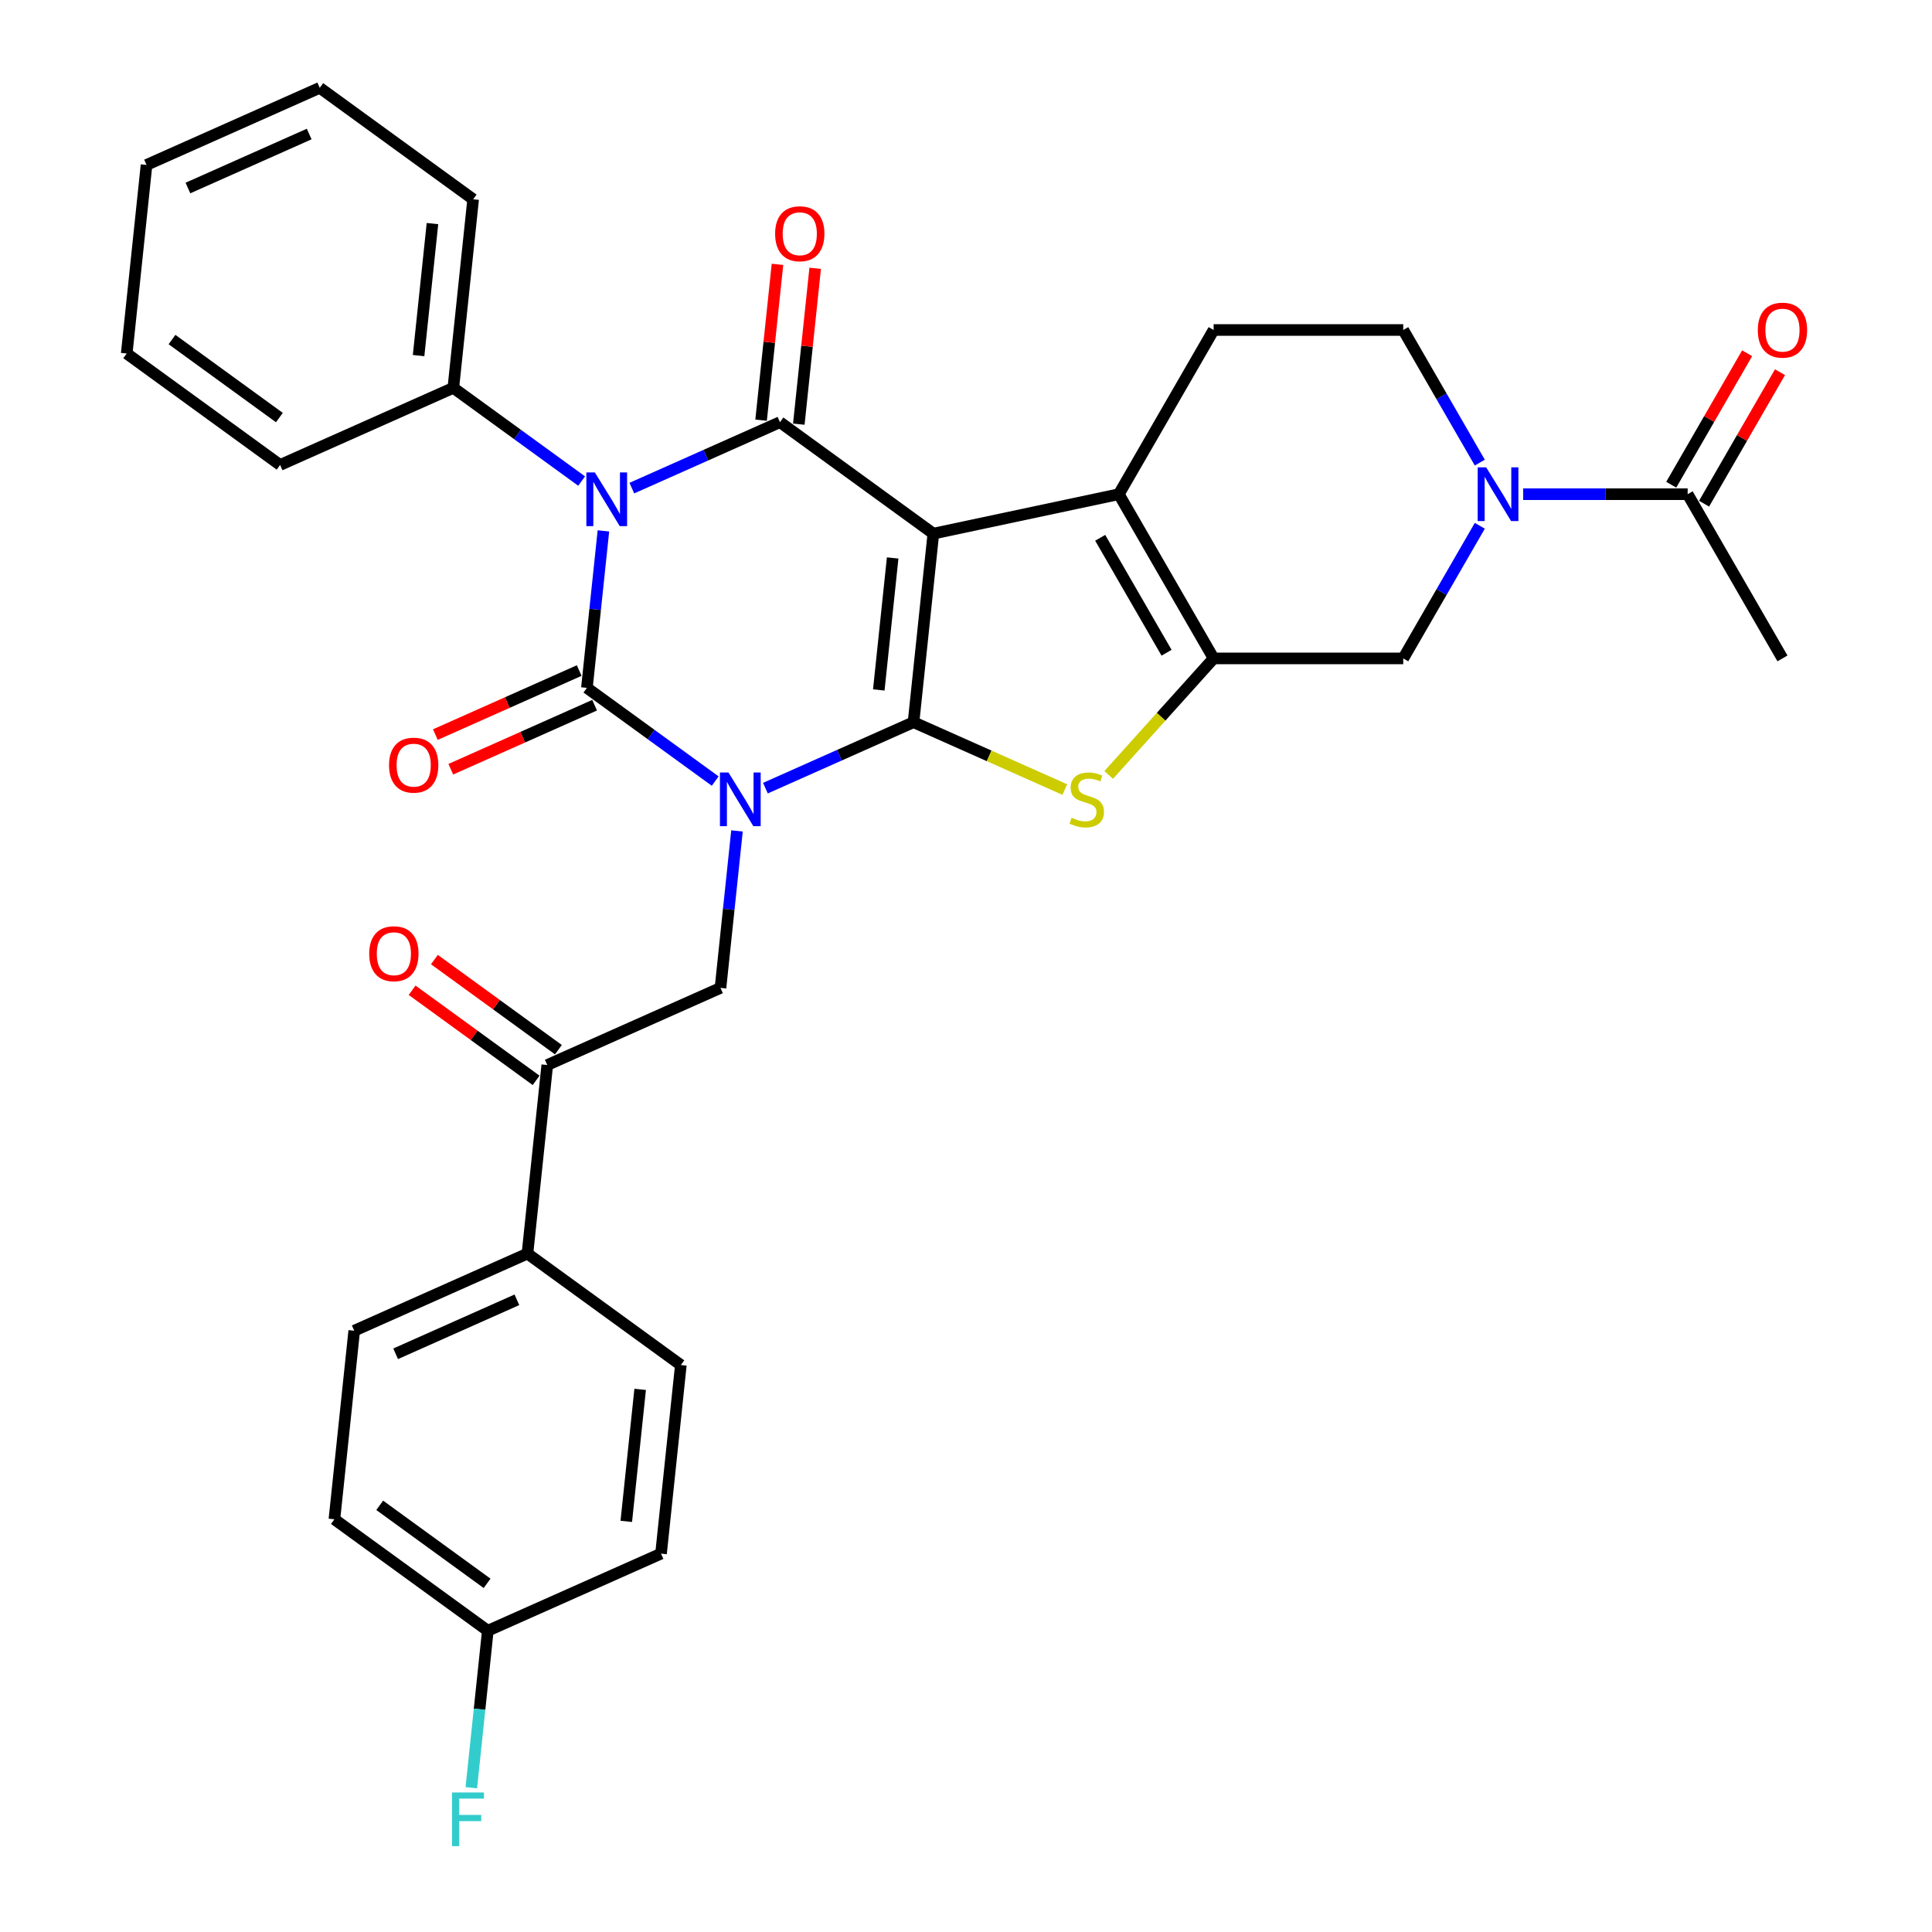<?xml version='1.0' encoding='iso-8859-1'?>
<svg version='1.1' baseProfile='full'
              xmlns='http://www.w3.org/2000/svg'
                      xmlns:rdkit='http://www.rdkit.org/xml'
                      xmlns:xlink='http://www.w3.org/1999/xlink'
                  xml:space='preserve'
width='1000px' height='1000px' viewBox='0 0 1000 1000'>
<!-- END OF HEADER -->
<rect style='opacity:1.0;fill:#FFFFFF;stroke:none' width='1000' height='1000' x='0' y='0'> </rect>
<path class='bond-0' d='M 396.177,407.942 L 434.509,390.876' style='fill:none;fill-rule:evenodd;stroke:#0000FF;stroke-width:6px;stroke-linecap:butt;stroke-linejoin:miter;stroke-opacity:1' />
<path class='bond-0' d='M 434.509,390.876 L 472.841,373.809' style='fill:none;fill-rule:evenodd;stroke:#000000;stroke-width:6px;stroke-linecap:butt;stroke-linejoin:miter;stroke-opacity:1' />
<path class='bond-2' d='M 370.188,404.287 L 336.986,380.164' style='fill:none;fill-rule:evenodd;stroke:#0000FF;stroke-width:6px;stroke-linecap:butt;stroke-linejoin:miter;stroke-opacity:1' />
<path class='bond-2' d='M 336.986,380.164 L 303.783,356.041' style='fill:none;fill-rule:evenodd;stroke:#000000;stroke-width:6px;stroke-linecap:butt;stroke-linejoin:miter;stroke-opacity:1' />
<path class='bond-8' d='M 381.464,430.079 L 377.194,470.706' style='fill:none;fill-rule:evenodd;stroke:#0000FF;stroke-width:6px;stroke-linecap:butt;stroke-linejoin:miter;stroke-opacity:1' />
<path class='bond-8' d='M 377.194,470.706 L 372.924,511.334' style='fill:none;fill-rule:evenodd;stroke:#000000;stroke-width:6px;stroke-linecap:butt;stroke-linejoin:miter;stroke-opacity:1' />
<path class='bond-1' d='M 472.841,373.809 L 483.1,276.204' style='fill:none;fill-rule:evenodd;stroke:#000000;stroke-width:6px;stroke-linecap:butt;stroke-linejoin:miter;stroke-opacity:1' />
<path class='bond-1' d='M 454.859,357.117 L 462.04,288.793' style='fill:none;fill-rule:evenodd;stroke:#000000;stroke-width:6px;stroke-linecap:butt;stroke-linejoin:miter;stroke-opacity:1' />
<path class='bond-5' d='M 472.841,373.809 L 511.988,391.239' style='fill:none;fill-rule:evenodd;stroke:#000000;stroke-width:6px;stroke-linecap:butt;stroke-linejoin:miter;stroke-opacity:1' />
<path class='bond-5' d='M 511.988,391.239 L 551.134,408.668' style='fill:none;fill-rule:evenodd;stroke:#CCCC00;stroke-width:6px;stroke-linecap:butt;stroke-linejoin:miter;stroke-opacity:1' />
<path class='bond-6' d='M 483.1,276.204 L 579.098,255.798' style='fill:none;fill-rule:evenodd;stroke:#000000;stroke-width:6px;stroke-linecap:butt;stroke-linejoin:miter;stroke-opacity:1' />
<path class='bond-33' d='M 483.1,276.204 L 403.7,218.516' style='fill:none;fill-rule:evenodd;stroke:#000000;stroke-width:6px;stroke-linecap:butt;stroke-linejoin:miter;stroke-opacity:1' />
<path class='bond-3' d='M 303.783,356.041 L 308.053,315.413' style='fill:none;fill-rule:evenodd;stroke:#000000;stroke-width:6px;stroke-linecap:butt;stroke-linejoin:miter;stroke-opacity:1' />
<path class='bond-3' d='M 308.053,315.413 L 312.323,274.786' style='fill:none;fill-rule:evenodd;stroke:#0000FF;stroke-width:6px;stroke-linecap:butt;stroke-linejoin:miter;stroke-opacity:1' />
<path class='bond-14' d='M 299.791,347.075 L 262.568,363.648' style='fill:none;fill-rule:evenodd;stroke:#000000;stroke-width:6px;stroke-linecap:butt;stroke-linejoin:miter;stroke-opacity:1' />
<path class='bond-14' d='M 262.568,363.648 L 225.345,380.22' style='fill:none;fill-rule:evenodd;stroke:#FF0000;stroke-width:6px;stroke-linecap:butt;stroke-linejoin:miter;stroke-opacity:1' />
<path class='bond-14' d='M 307.775,365.006 L 270.552,381.579' style='fill:none;fill-rule:evenodd;stroke:#000000;stroke-width:6px;stroke-linecap:butt;stroke-linejoin:miter;stroke-opacity:1' />
<path class='bond-14' d='M 270.552,381.579 L 233.328,398.152' style='fill:none;fill-rule:evenodd;stroke:#FF0000;stroke-width:6px;stroke-linecap:butt;stroke-linejoin:miter;stroke-opacity:1' />
<path class='bond-4' d='M 327.036,252.649 L 365.368,235.583' style='fill:none;fill-rule:evenodd;stroke:#0000FF;stroke-width:6px;stroke-linecap:butt;stroke-linejoin:miter;stroke-opacity:1' />
<path class='bond-4' d='M 365.368,235.583 L 403.7,218.516' style='fill:none;fill-rule:evenodd;stroke:#000000;stroke-width:6px;stroke-linecap:butt;stroke-linejoin:miter;stroke-opacity:1' />
<path class='bond-15' d='M 301.047,248.994 L 267.845,224.871' style='fill:none;fill-rule:evenodd;stroke:#0000FF;stroke-width:6px;stroke-linecap:butt;stroke-linejoin:miter;stroke-opacity:1' />
<path class='bond-15' d='M 267.845,224.871 L 234.642,200.748' style='fill:none;fill-rule:evenodd;stroke:#000000;stroke-width:6px;stroke-linecap:butt;stroke-linejoin:miter;stroke-opacity:1' />
<path class='bond-16' d='M 413.461,219.542 L 417.7,179.209' style='fill:none;fill-rule:evenodd;stroke:#000000;stroke-width:6px;stroke-linecap:butt;stroke-linejoin:miter;stroke-opacity:1' />
<path class='bond-16' d='M 417.7,179.209 L 421.939,138.876' style='fill:none;fill-rule:evenodd;stroke:#FF0000;stroke-width:6px;stroke-linecap:butt;stroke-linejoin:miter;stroke-opacity:1' />
<path class='bond-16' d='M 393.939,217.49 L 398.179,177.157' style='fill:none;fill-rule:evenodd;stroke:#000000;stroke-width:6px;stroke-linecap:butt;stroke-linejoin:miter;stroke-opacity:1' />
<path class='bond-16' d='M 398.179,177.157 L 402.418,136.824' style='fill:none;fill-rule:evenodd;stroke:#FF0000;stroke-width:6px;stroke-linecap:butt;stroke-linejoin:miter;stroke-opacity:1' />
<path class='bond-7' d='M 573.864,401.106 L 601.017,370.949' style='fill:none;fill-rule:evenodd;stroke:#CCCC00;stroke-width:6px;stroke-linecap:butt;stroke-linejoin:miter;stroke-opacity:1' />
<path class='bond-7' d='M 601.017,370.949 L 628.17,340.793' style='fill:none;fill-rule:evenodd;stroke:#000000;stroke-width:6px;stroke-linecap:butt;stroke-linejoin:miter;stroke-opacity:1' />
<path class='bond-13' d='M 579.098,255.798 L 628.17,170.804' style='fill:none;fill-rule:evenodd;stroke:#000000;stroke-width:6px;stroke-linecap:butt;stroke-linejoin:miter;stroke-opacity:1' />
<path class='bond-34' d='M 579.098,255.798 L 628.17,340.793' style='fill:none;fill-rule:evenodd;stroke:#000000;stroke-width:6px;stroke-linecap:butt;stroke-linejoin:miter;stroke-opacity:1' />
<path class='bond-34' d='M 569.46,278.362 L 603.81,337.858' style='fill:none;fill-rule:evenodd;stroke:#000000;stroke-width:6px;stroke-linecap:butt;stroke-linejoin:miter;stroke-opacity:1' />
<path class='bond-10' d='M 628.17,340.793 L 726.314,340.793' style='fill:none;fill-rule:evenodd;stroke:#000000;stroke-width:6px;stroke-linecap:butt;stroke-linejoin:miter;stroke-opacity:1' />
<path class='bond-12' d='M 372.924,511.334 L 283.265,551.252' style='fill:none;fill-rule:evenodd;stroke:#000000;stroke-width:6px;stroke-linecap:butt;stroke-linejoin:miter;stroke-opacity:1' />
<path class='bond-9' d='M 765.945,272.149 L 746.129,306.471' style='fill:none;fill-rule:evenodd;stroke:#0000FF;stroke-width:6px;stroke-linecap:butt;stroke-linejoin:miter;stroke-opacity:1' />
<path class='bond-9' d='M 746.129,306.471 L 726.314,340.793' style='fill:none;fill-rule:evenodd;stroke:#000000;stroke-width:6px;stroke-linecap:butt;stroke-linejoin:miter;stroke-opacity:1' />
<path class='bond-11' d='M 788.38,255.798 L 830.954,255.798' style='fill:none;fill-rule:evenodd;stroke:#0000FF;stroke-width:6px;stroke-linecap:butt;stroke-linejoin:miter;stroke-opacity:1' />
<path class='bond-11' d='M 830.954,255.798 L 873.529,255.798' style='fill:none;fill-rule:evenodd;stroke:#000000;stroke-width:6px;stroke-linecap:butt;stroke-linejoin:miter;stroke-opacity:1' />
<path class='bond-36' d='M 765.945,239.448 L 746.129,205.126' style='fill:none;fill-rule:evenodd;stroke:#0000FF;stroke-width:6px;stroke-linecap:butt;stroke-linejoin:miter;stroke-opacity:1' />
<path class='bond-36' d='M 746.129,205.126 L 726.314,170.804' style='fill:none;fill-rule:evenodd;stroke:#000000;stroke-width:6px;stroke-linecap:butt;stroke-linejoin:miter;stroke-opacity:1' />
<path class='bond-19' d='M 882.028,260.706 L 901.674,226.678' style='fill:none;fill-rule:evenodd;stroke:#000000;stroke-width:6px;stroke-linecap:butt;stroke-linejoin:miter;stroke-opacity:1' />
<path class='bond-19' d='M 901.674,226.678 L 921.32,192.65' style='fill:none;fill-rule:evenodd;stroke:#FF0000;stroke-width:6px;stroke-linecap:butt;stroke-linejoin:miter;stroke-opacity:1' />
<path class='bond-19' d='M 865.029,250.891 L 884.675,216.864' style='fill:none;fill-rule:evenodd;stroke:#000000;stroke-width:6px;stroke-linecap:butt;stroke-linejoin:miter;stroke-opacity:1' />
<path class='bond-19' d='M 884.675,216.864 L 904.321,182.836' style='fill:none;fill-rule:evenodd;stroke:#FF0000;stroke-width:6px;stroke-linecap:butt;stroke-linejoin:miter;stroke-opacity:1' />
<path class='bond-27' d='M 873.529,255.798 L 922.6,340.793' style='fill:none;fill-rule:evenodd;stroke:#000000;stroke-width:6px;stroke-linecap:butt;stroke-linejoin:miter;stroke-opacity:1' />
<path class='bond-18' d='M 283.265,551.252 L 273.006,648.858' style='fill:none;fill-rule:evenodd;stroke:#000000;stroke-width:6px;stroke-linecap:butt;stroke-linejoin:miter;stroke-opacity:1' />
<path class='bond-20' d='M 289.034,543.312 L 256.94,519.995' style='fill:none;fill-rule:evenodd;stroke:#000000;stroke-width:6px;stroke-linecap:butt;stroke-linejoin:miter;stroke-opacity:1' />
<path class='bond-20' d='M 256.94,519.995 L 224.846,496.677' style='fill:none;fill-rule:evenodd;stroke:#FF0000;stroke-width:6px;stroke-linecap:butt;stroke-linejoin:miter;stroke-opacity:1' />
<path class='bond-20' d='M 277.497,559.192 L 245.403,535.875' style='fill:none;fill-rule:evenodd;stroke:#000000;stroke-width:6px;stroke-linecap:butt;stroke-linejoin:miter;stroke-opacity:1' />
<path class='bond-20' d='M 245.403,535.875 L 213.309,512.557' style='fill:none;fill-rule:evenodd;stroke:#FF0000;stroke-width:6px;stroke-linecap:butt;stroke-linejoin:miter;stroke-opacity:1' />
<path class='bond-17' d='M 628.17,170.804 L 726.314,170.804' style='fill:none;fill-rule:evenodd;stroke:#000000;stroke-width:6px;stroke-linecap:butt;stroke-linejoin:miter;stroke-opacity:1' />
<path class='bond-28' d='M 234.642,200.748 L 244.901,103.142' style='fill:none;fill-rule:evenodd;stroke:#000000;stroke-width:6px;stroke-linecap:butt;stroke-linejoin:miter;stroke-opacity:1' />
<path class='bond-28' d='M 216.66,184.055 L 223.841,115.731' style='fill:none;fill-rule:evenodd;stroke:#000000;stroke-width:6px;stroke-linecap:butt;stroke-linejoin:miter;stroke-opacity:1' />
<path class='bond-29' d='M 234.642,200.748 L 144.983,240.666' style='fill:none;fill-rule:evenodd;stroke:#000000;stroke-width:6px;stroke-linecap:butt;stroke-linejoin:miter;stroke-opacity:1' />
<path class='bond-21' d='M 273.006,648.858 L 183.348,688.776' style='fill:none;fill-rule:evenodd;stroke:#000000;stroke-width:6px;stroke-linecap:butt;stroke-linejoin:miter;stroke-opacity:1' />
<path class='bond-21' d='M 267.541,672.777 L 204.78,700.72' style='fill:none;fill-rule:evenodd;stroke:#000000;stroke-width:6px;stroke-linecap:butt;stroke-linejoin:miter;stroke-opacity:1' />
<path class='bond-22' d='M 273.006,648.858 L 352.406,706.545' style='fill:none;fill-rule:evenodd;stroke:#000000;stroke-width:6px;stroke-linecap:butt;stroke-linejoin:miter;stroke-opacity:1' />
<path class='bond-24' d='M 183.348,688.776 L 173.089,786.382' style='fill:none;fill-rule:evenodd;stroke:#000000;stroke-width:6px;stroke-linecap:butt;stroke-linejoin:miter;stroke-opacity:1' />
<path class='bond-25' d='M 352.406,706.545 L 342.147,804.151' style='fill:none;fill-rule:evenodd;stroke:#000000;stroke-width:6px;stroke-linecap:butt;stroke-linejoin:miter;stroke-opacity:1' />
<path class='bond-25' d='M 331.346,719.134 L 324.165,787.458' style='fill:none;fill-rule:evenodd;stroke:#000000;stroke-width:6px;stroke-linecap:butt;stroke-linejoin:miter;stroke-opacity:1' />
<path class='bond-23' d='M 252.489,844.069 L 342.147,804.151' style='fill:none;fill-rule:evenodd;stroke:#000000;stroke-width:6px;stroke-linecap:butt;stroke-linejoin:miter;stroke-opacity:1' />
<path class='bond-26' d='M 252.489,844.069 L 248.219,884.697' style='fill:none;fill-rule:evenodd;stroke:#000000;stroke-width:6px;stroke-linecap:butt;stroke-linejoin:miter;stroke-opacity:1' />
<path class='bond-26' d='M 248.219,884.697 L 243.949,925.325' style='fill:none;fill-rule:evenodd;stroke:#33CCCC;stroke-width:6px;stroke-linecap:butt;stroke-linejoin:miter;stroke-opacity:1' />
<path class='bond-35' d='M 252.489,844.069 L 173.089,786.382' style='fill:none;fill-rule:evenodd;stroke:#000000;stroke-width:6px;stroke-linecap:butt;stroke-linejoin:miter;stroke-opacity:1' />
<path class='bond-35' d='M 252.116,819.536 L 196.537,779.155' style='fill:none;fill-rule:evenodd;stroke:#000000;stroke-width:6px;stroke-linecap:butt;stroke-linejoin:miter;stroke-opacity:1' />
<path class='bond-31' d='M 244.901,103.142 L 165.501,45.455' style='fill:none;fill-rule:evenodd;stroke:#000000;stroke-width:6px;stroke-linecap:butt;stroke-linejoin:miter;stroke-opacity:1' />
<path class='bond-30' d='M 144.983,240.666 L 65.584,182.979' style='fill:none;fill-rule:evenodd;stroke:#000000;stroke-width:6px;stroke-linecap:butt;stroke-linejoin:miter;stroke-opacity:1' />
<path class='bond-30' d='M 144.611,216.133 L 89.031,175.752' style='fill:none;fill-rule:evenodd;stroke:#000000;stroke-width:6px;stroke-linecap:butt;stroke-linejoin:miter;stroke-opacity:1' />
<path class='bond-32' d='M 65.584,182.979 L 75.843,85.373' style='fill:none;fill-rule:evenodd;stroke:#000000;stroke-width:6px;stroke-linecap:butt;stroke-linejoin:miter;stroke-opacity:1' />
<path class='bond-37' d='M 165.501,45.455 L 75.843,85.373' style='fill:none;fill-rule:evenodd;stroke:#000000;stroke-width:6px;stroke-linecap:butt;stroke-linejoin:miter;stroke-opacity:1' />
<path class='bond-37' d='M 160.036,69.374 L 97.275,97.317' style='fill:none;fill-rule:evenodd;stroke:#000000;stroke-width:6px;stroke-linecap:butt;stroke-linejoin:miter;stroke-opacity:1' />
<path  class='atom-0' d='M 377.039 399.831
L 386.146 414.552
Q 387.049 416.005, 388.502 418.635
Q 389.954 421.265, 390.033 421.422
L 390.033 399.831
L 393.723 399.831
L 393.723 427.625
L 389.915 427.625
L 380.14 411.529
Q 379.002 409.645, 377.785 407.486
Q 376.607 405.327, 376.254 404.659
L 376.254 427.625
L 372.642 427.625
L 372.642 399.831
L 377.039 399.831
' fill='#0000FF'/>
<path  class='atom-4' d='M 307.898 244.538
L 317.006 259.259
Q 317.908 260.712, 319.361 263.342
Q 320.813 265.972, 320.892 266.129
L 320.892 244.538
L 324.582 244.538
L 324.582 272.332
L 320.774 272.332
L 310.999 256.236
Q 309.861 254.352, 308.644 252.193
Q 307.466 250.034, 307.113 249.366
L 307.113 272.332
L 303.501 272.332
L 303.501 244.538
L 307.898 244.538
' fill='#0000FF'/>
<path  class='atom-6' d='M 554.648 423.267
Q 554.962 423.385, 556.258 423.935
Q 557.553 424.484, 558.966 424.838
Q 560.419 425.152, 561.832 425.152
Q 564.462 425.152, 565.993 423.896
Q 567.524 422.6, 567.524 420.362
Q 567.524 418.831, 566.739 417.889
Q 565.993 416.947, 564.816 416.437
Q 563.638 415.926, 561.675 415.337
Q 559.202 414.592, 557.71 413.885
Q 556.258 413.178, 555.198 411.686
Q 554.177 410.195, 554.177 407.682
Q 554.177 404.188, 556.532 402.029
Q 558.927 399.87, 563.638 399.87
Q 566.857 399.87, 570.508 401.401
L 569.605 404.424
Q 566.268 403.05, 563.756 403.05
Q 561.047 403.05, 559.555 404.188
Q 558.063 405.288, 558.103 407.211
Q 558.103 408.703, 558.848 409.606
Q 559.634 410.509, 560.733 411.019
Q 561.871 411.529, 563.756 412.118
Q 566.268 412.903, 567.76 413.689
Q 569.252 414.474, 570.312 416.083
Q 571.411 417.654, 571.411 420.362
Q 571.411 424.21, 568.82 426.29
Q 566.268 428.332, 561.989 428.332
Q 559.516 428.332, 557.632 427.782
Q 555.786 427.272, 553.588 426.369
L 554.648 423.267
' fill='#CCCC00'/>
<path  class='atom-10' d='M 769.242 241.901
L 778.349 256.623
Q 779.252 258.075, 780.705 260.706
Q 782.157 263.336, 782.236 263.493
L 782.236 241.901
L 785.926 241.901
L 785.926 269.696
L 782.118 269.696
L 772.343 253.6
Q 771.204 251.716, 769.987 249.556
Q 768.81 247.397, 768.456 246.73
L 768.456 269.696
L 764.845 269.696
L 764.845 241.901
L 769.242 241.901
' fill='#0000FF'/>
<path  class='atom-15' d='M 201.366 396.038
Q 201.366 389.364, 204.663 385.634
Q 207.961 381.905, 214.124 381.905
Q 220.288 381.905, 223.585 385.634
Q 226.883 389.364, 226.883 396.038
Q 226.883 402.79, 223.546 406.637
Q 220.209 410.445, 214.124 410.445
Q 208 410.445, 204.663 406.637
Q 201.366 402.829, 201.366 396.038
M 214.124 407.305
Q 218.364 407.305, 220.641 404.478
Q 222.957 401.612, 222.957 396.038
Q 222.957 390.581, 220.641 387.833
Q 218.364 385.046, 214.124 385.046
Q 209.885 385.046, 207.568 387.794
Q 205.291 390.542, 205.291 396.038
Q 205.291 401.651, 207.568 404.478
Q 209.885 407.305, 214.124 407.305
' fill='#FF0000'/>
<path  class='atom-17' d='M 401.2 120.989
Q 401.2 114.315, 404.498 110.586
Q 407.795 106.856, 413.959 106.856
Q 420.122 106.856, 423.42 110.586
Q 426.717 114.315, 426.717 120.989
Q 426.717 127.741, 423.381 131.589
Q 420.044 135.396, 413.959 135.396
Q 407.835 135.396, 404.498 131.589
Q 401.2 127.781, 401.2 120.989
M 413.959 132.256
Q 418.199 132.256, 420.476 129.429
Q 422.792 126.564, 422.792 120.989
Q 422.792 115.532, 420.476 112.784
Q 418.199 109.997, 413.959 109.997
Q 409.719 109.997, 407.403 112.745
Q 405.126 115.493, 405.126 120.989
Q 405.126 126.603, 407.403 129.429
Q 409.719 132.256, 413.959 132.256
' fill='#FF0000'/>
<path  class='atom-20' d='M 909.842 170.882
Q 909.842 164.208, 913.139 160.479
Q 916.437 156.75, 922.6 156.75
Q 928.764 156.75, 932.061 160.479
Q 935.359 164.208, 935.359 170.882
Q 935.359 177.634, 932.022 181.482
Q 928.685 185.29, 922.6 185.29
Q 916.476 185.29, 913.139 181.482
Q 909.842 177.674, 909.842 170.882
M 922.6 182.149
Q 926.84 182.149, 929.117 179.323
Q 931.433 176.457, 931.433 170.882
Q 931.433 165.425, 929.117 162.677
Q 926.84 159.89, 922.6 159.89
Q 918.361 159.89, 916.044 162.638
Q 913.768 165.386, 913.768 170.882
Q 913.768 176.496, 916.044 179.323
Q 918.361 182.149, 922.6 182.149
' fill='#FF0000'/>
<path  class='atom-21' d='M 191.107 493.643
Q 191.107 486.97, 194.405 483.24
Q 197.702 479.511, 203.866 479.511
Q 210.029 479.511, 213.327 483.24
Q 216.624 486.97, 216.624 493.643
Q 216.624 500.396, 213.287 504.243
Q 209.95 508.051, 203.866 508.051
Q 197.741 508.051, 194.405 504.243
Q 191.107 500.435, 191.107 493.643
M 203.866 504.91
Q 208.105 504.91, 210.382 502.084
Q 212.698 499.218, 212.698 493.643
Q 212.698 488.187, 210.382 485.439
Q 208.105 482.651, 203.866 482.651
Q 199.626 482.651, 197.31 485.399
Q 195.033 488.147, 195.033 493.643
Q 195.033 499.257, 197.31 502.084
Q 199.626 504.91, 203.866 504.91
' fill='#FF0000'/>
<path  class='atom-27' d='M 233.966 927.778
L 250.494 927.778
L 250.494 930.958
L 237.696 930.958
L 237.696 939.398
L 249.081 939.398
L 249.081 942.617
L 237.696 942.617
L 237.696 955.572
L 233.966 955.572
L 233.966 927.778
' fill='#33CCCC'/>
</svg>
